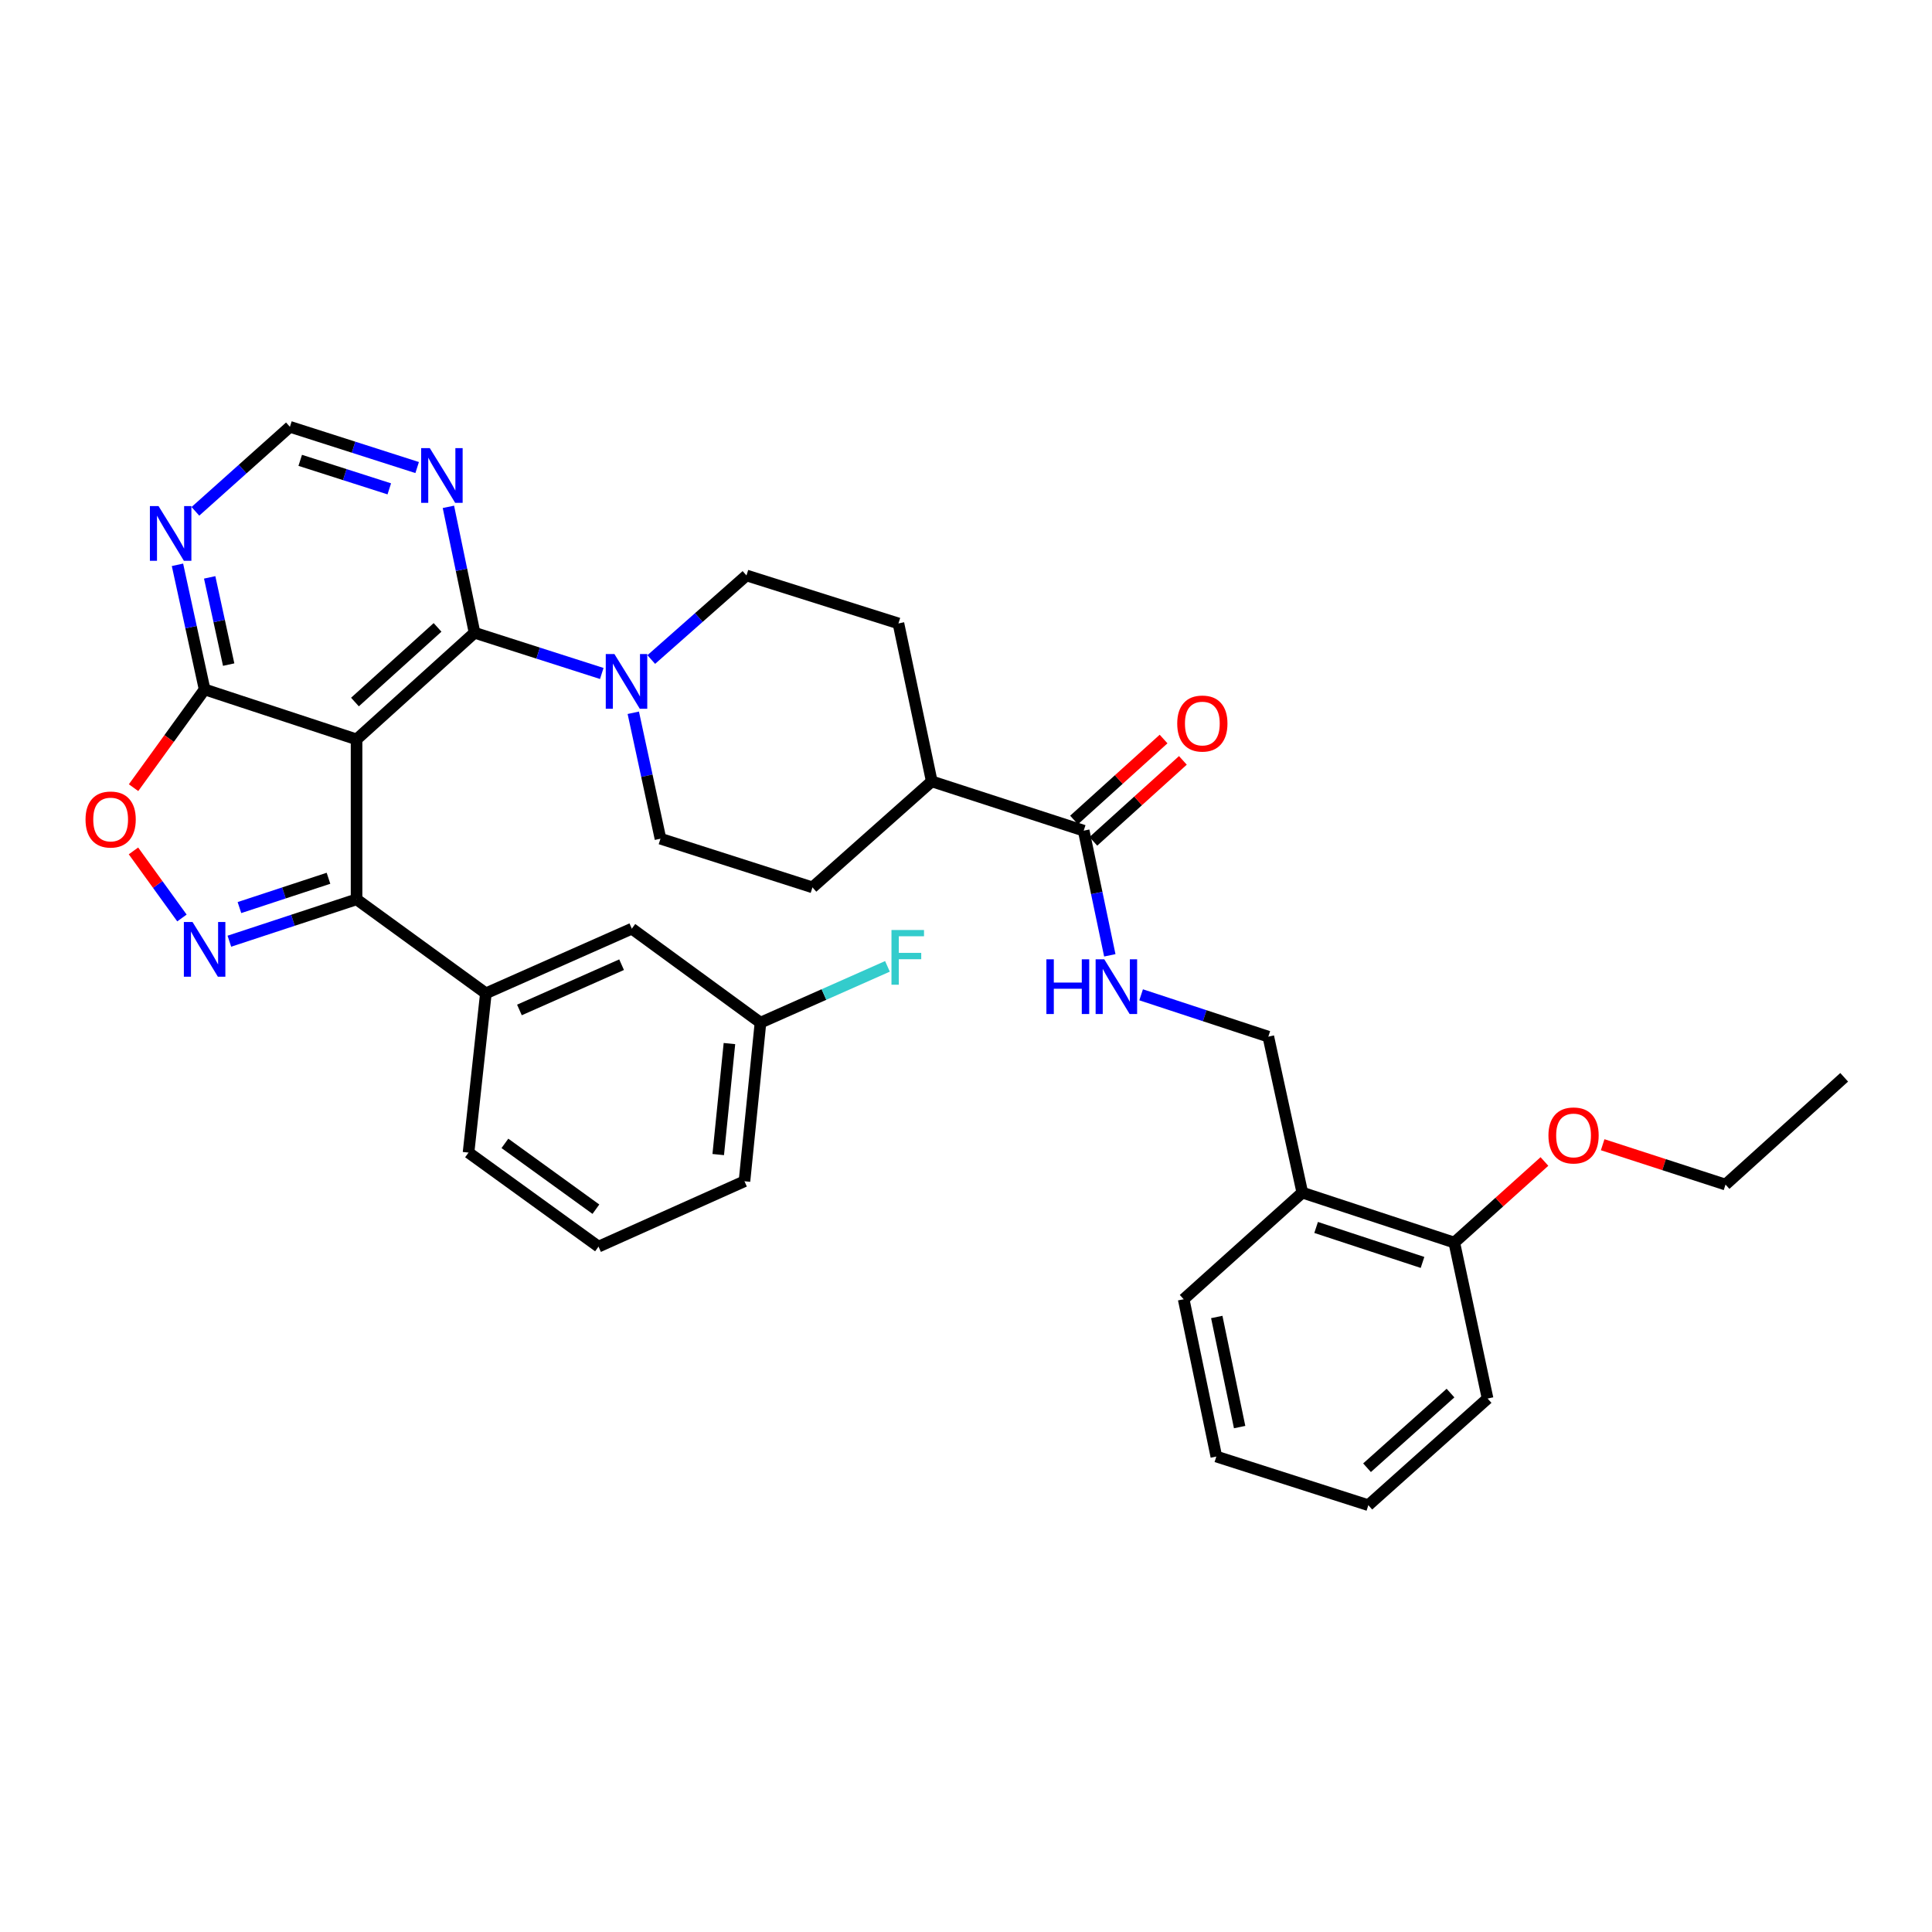 <?xml version='1.0' encoding='iso-8859-1'?>
<svg version='1.1' baseProfile='full'
              xmlns='http://www.w3.org/2000/svg'
                      xmlns:rdkit='http://www.rdkit.org/xml'
                      xmlns:xlink='http://www.w3.org/1999/xlink'
                  xml:space='preserve'
width='1000px' height='1000px' viewBox='0 0 1000 1000'>
<!-- END OF HEADER -->
<rect style='opacity:1.0;fill:#FFFFFF;stroke:none' width='1000' height='1000' x='0' y='0'> </rect>
<path class='bond-1' d='M 184.555,382.708 L 184.555,465.495' style='fill:none;fill-rule:evenodd;stroke:#000000;stroke-width:6px;stroke-linecap:butt;stroke-linejoin:miter;stroke-opacity:1' />
<path class='bond-2' d='M 184.555,382.708 L 245.627,327.514' style='fill:none;fill-rule:evenodd;stroke:#000000;stroke-width:6px;stroke-linecap:butt;stroke-linejoin:miter;stroke-opacity:1' />
<path class='bond-2' d='M 183.724,363.373 L 226.475,324.738' style='fill:none;fill-rule:evenodd;stroke:#000000;stroke-width:6px;stroke-linecap:butt;stroke-linejoin:miter;stroke-opacity:1' />
<path class='bond-3' d='M 184.555,382.708 L 105.908,356.845' style='fill:none;fill-rule:evenodd;stroke:#000000;stroke-width:6px;stroke-linecap:butt;stroke-linejoin:miter;stroke-opacity:1' />
<path class='bond-0' d='M 118.718,487.165 L 151.637,476.33' style='fill:none;fill-rule:evenodd;stroke:#0000FF;stroke-width:6px;stroke-linecap:butt;stroke-linejoin:miter;stroke-opacity:1' />
<path class='bond-0' d='M 151.637,476.33 L 184.555,465.495' style='fill:none;fill-rule:evenodd;stroke:#000000;stroke-width:6px;stroke-linecap:butt;stroke-linejoin:miter;stroke-opacity:1' />
<path class='bond-0' d='M 123.934,469.76 L 146.977,462.175' style='fill:none;fill-rule:evenodd;stroke:#0000FF;stroke-width:6px;stroke-linecap:butt;stroke-linejoin:miter;stroke-opacity:1' />
<path class='bond-0' d='M 146.977,462.175 L 170.021,454.591' style='fill:none;fill-rule:evenodd;stroke:#000000;stroke-width:6px;stroke-linecap:butt;stroke-linejoin:miter;stroke-opacity:1' />
<path class='bond-34' d='M 94.173,475.146 L 81.625,457.787' style='fill:none;fill-rule:evenodd;stroke:#0000FF;stroke-width:6px;stroke-linecap:butt;stroke-linejoin:miter;stroke-opacity:1' />
<path class='bond-34' d='M 81.625,457.787 L 69.078,440.428' style='fill:none;fill-rule:evenodd;stroke:#FF0000;stroke-width:6px;stroke-linecap:butt;stroke-linejoin:miter;stroke-opacity:1' />
<path class='bond-7' d='M 184.555,465.495 L 251.488,514.148' style='fill:none;fill-rule:evenodd;stroke:#000000;stroke-width:6px;stroke-linecap:butt;stroke-linejoin:miter;stroke-opacity:1' />
<path class='bond-4' d='M 245.627,327.514 L 278.552,338.053' style='fill:none;fill-rule:evenodd;stroke:#000000;stroke-width:6px;stroke-linecap:butt;stroke-linejoin:miter;stroke-opacity:1' />
<path class='bond-4' d='M 278.552,338.053 L 311.478,348.591' style='fill:none;fill-rule:evenodd;stroke:#0000FF;stroke-width:6px;stroke-linecap:butt;stroke-linejoin:miter;stroke-opacity:1' />
<path class='bond-6' d='M 245.627,327.514 L 238.86,294.927' style='fill:none;fill-rule:evenodd;stroke:#000000;stroke-width:6px;stroke-linecap:butt;stroke-linejoin:miter;stroke-opacity:1' />
<path class='bond-6' d='M 238.86,294.927 L 232.094,262.34' style='fill:none;fill-rule:evenodd;stroke:#0000FF;stroke-width:6px;stroke-linecap:butt;stroke-linejoin:miter;stroke-opacity:1' />
<path class='bond-5' d='M 105.908,356.845 L 87.518,382.272' style='fill:none;fill-rule:evenodd;stroke:#000000;stroke-width:6px;stroke-linecap:butt;stroke-linejoin:miter;stroke-opacity:1' />
<path class='bond-5' d='M 87.518,382.272 L 69.128,407.698' style='fill:none;fill-rule:evenodd;stroke:#FF0000;stroke-width:6px;stroke-linecap:butt;stroke-linejoin:miter;stroke-opacity:1' />
<path class='bond-8' d='M 105.908,356.845 L 98.883,324.595' style='fill:none;fill-rule:evenodd;stroke:#000000;stroke-width:6px;stroke-linecap:butt;stroke-linejoin:miter;stroke-opacity:1' />
<path class='bond-8' d='M 98.883,324.595 L 91.858,292.346' style='fill:none;fill-rule:evenodd;stroke:#0000FF;stroke-width:6px;stroke-linecap:butt;stroke-linejoin:miter;stroke-opacity:1' />
<path class='bond-8' d='M 118.361,343.999 L 113.443,321.424' style='fill:none;fill-rule:evenodd;stroke:#000000;stroke-width:6px;stroke-linecap:butt;stroke-linejoin:miter;stroke-opacity:1' />
<path class='bond-8' d='M 113.443,321.424 L 108.526,298.849' style='fill:none;fill-rule:evenodd;stroke:#0000FF;stroke-width:6px;stroke-linecap:butt;stroke-linejoin:miter;stroke-opacity:1' />
<path class='bond-14' d='M 327.789,368.932 L 334.823,401.521' style='fill:none;fill-rule:evenodd;stroke:#0000FF;stroke-width:6px;stroke-linecap:butt;stroke-linejoin:miter;stroke-opacity:1' />
<path class='bond-14' d='M 334.823,401.521 L 341.858,434.11' style='fill:none;fill-rule:evenodd;stroke:#000000;stroke-width:6px;stroke-linecap:butt;stroke-linejoin:miter;stroke-opacity:1' />
<path class='bond-15' d='M 337.093,341.375 L 361.733,319.613' style='fill:none;fill-rule:evenodd;stroke:#0000FF;stroke-width:6px;stroke-linecap:butt;stroke-linejoin:miter;stroke-opacity:1' />
<path class='bond-15' d='M 361.733,319.613 L 386.372,297.852' style='fill:none;fill-rule:evenodd;stroke:#000000;stroke-width:6px;stroke-linecap:butt;stroke-linejoin:miter;stroke-opacity:1' />
<path class='bond-35' d='M 215.917,242.002 L 182.987,231.46' style='fill:none;fill-rule:evenodd;stroke:#0000FF;stroke-width:6px;stroke-linecap:butt;stroke-linejoin:miter;stroke-opacity:1' />
<path class='bond-35' d='M 182.987,231.46 L 150.058,220.918' style='fill:none;fill-rule:evenodd;stroke:#000000;stroke-width:6px;stroke-linecap:butt;stroke-linejoin:miter;stroke-opacity:1' />
<path class='bond-35' d='M 201.495,253.032 L 178.444,245.652' style='fill:none;fill-rule:evenodd;stroke:#0000FF;stroke-width:6px;stroke-linecap:butt;stroke-linejoin:miter;stroke-opacity:1' />
<path class='bond-35' d='M 178.444,245.652 L 155.393,238.273' style='fill:none;fill-rule:evenodd;stroke:#000000;stroke-width:6px;stroke-linecap:butt;stroke-linejoin:miter;stroke-opacity:1' />
<path class='bond-17' d='M 251.488,514.148 L 327.031,480.678' style='fill:none;fill-rule:evenodd;stroke:#000000;stroke-width:6px;stroke-linecap:butt;stroke-linejoin:miter;stroke-opacity:1' />
<path class='bond-17' d='M 268.856,522.752 L 321.736,499.322' style='fill:none;fill-rule:evenodd;stroke:#000000;stroke-width:6px;stroke-linecap:butt;stroke-linejoin:miter;stroke-opacity:1' />
<path class='bond-25' d='M 251.488,514.148 L 242.514,596.579' style='fill:none;fill-rule:evenodd;stroke:#000000;stroke-width:6px;stroke-linecap:butt;stroke-linejoin:miter;stroke-opacity:1' />
<path class='bond-11' d='M 101.134,264.665 L 125.596,242.792' style='fill:none;fill-rule:evenodd;stroke:#0000FF;stroke-width:6px;stroke-linecap:butt;stroke-linejoin:miter;stroke-opacity:1' />
<path class='bond-11' d='M 125.596,242.792 L 150.058,220.918' style='fill:none;fill-rule:evenodd;stroke:#000000;stroke-width:6px;stroke-linecap:butt;stroke-linejoin:miter;stroke-opacity:1' />
<path class='bond-9' d='M 560.92,429.954 L 482.273,404.439' style='fill:none;fill-rule:evenodd;stroke:#000000;stroke-width:6px;stroke-linecap:butt;stroke-linejoin:miter;stroke-opacity:1' />
<path class='bond-10' d='M 560.92,429.954 L 567.677,462.214' style='fill:none;fill-rule:evenodd;stroke:#000000;stroke-width:6px;stroke-linecap:butt;stroke-linejoin:miter;stroke-opacity:1' />
<path class='bond-10' d='M 567.677,462.214 L 574.435,494.474' style='fill:none;fill-rule:evenodd;stroke:#0000FF;stroke-width:6px;stroke-linecap:butt;stroke-linejoin:miter;stroke-opacity:1' />
<path class='bond-18' d='M 565.917,435.481 L 589.088,414.528' style='fill:none;fill-rule:evenodd;stroke:#000000;stroke-width:6px;stroke-linecap:butt;stroke-linejoin:miter;stroke-opacity:1' />
<path class='bond-18' d='M 589.088,414.528 L 612.258,393.575' style='fill:none;fill-rule:evenodd;stroke:#FF0000;stroke-width:6px;stroke-linecap:butt;stroke-linejoin:miter;stroke-opacity:1' />
<path class='bond-18' d='M 555.922,424.428 L 579.093,403.475' style='fill:none;fill-rule:evenodd;stroke:#000000;stroke-width:6px;stroke-linecap:butt;stroke-linejoin:miter;stroke-opacity:1' />
<path class='bond-18' d='M 579.093,403.475 L 602.264,382.522' style='fill:none;fill-rule:evenodd;stroke:#FF0000;stroke-width:6px;stroke-linecap:butt;stroke-linejoin:miter;stroke-opacity:1' />
<path class='bond-16' d='M 590.643,514.91 L 623.562,525.738' style='fill:none;fill-rule:evenodd;stroke:#0000FF;stroke-width:6px;stroke-linecap:butt;stroke-linejoin:miter;stroke-opacity:1' />
<path class='bond-16' d='M 623.562,525.738 L 656.48,536.567' style='fill:none;fill-rule:evenodd;stroke:#000000;stroke-width:6px;stroke-linecap:butt;stroke-linejoin:miter;stroke-opacity:1' />
<path class='bond-12' d='M 674.073,617.292 L 656.48,536.567' style='fill:none;fill-rule:evenodd;stroke:#000000;stroke-width:6px;stroke-linecap:butt;stroke-linejoin:miter;stroke-opacity:1' />
<path class='bond-19' d='M 674.073,617.292 L 752.745,643.155' style='fill:none;fill-rule:evenodd;stroke:#000000;stroke-width:6px;stroke-linecap:butt;stroke-linejoin:miter;stroke-opacity:1' />
<path class='bond-19' d='M 681.22,635.328 L 736.29,653.432' style='fill:none;fill-rule:evenodd;stroke:#000000;stroke-width:6px;stroke-linecap:butt;stroke-linejoin:miter;stroke-opacity:1' />
<path class='bond-27' d='M 674.073,617.292 L 612.67,672.486' style='fill:none;fill-rule:evenodd;stroke:#000000;stroke-width:6px;stroke-linecap:butt;stroke-linejoin:miter;stroke-opacity:1' />
<path class='bond-13' d='M 482.273,404.439 L 465.028,322.688' style='fill:none;fill-rule:evenodd;stroke:#000000;stroke-width:6px;stroke-linecap:butt;stroke-linejoin:miter;stroke-opacity:1' />
<path class='bond-36' d='M 482.273,404.439 L 420.53,459.302' style='fill:none;fill-rule:evenodd;stroke:#000000;stroke-width:6px;stroke-linecap:butt;stroke-linejoin:miter;stroke-opacity:1' />
<path class='bond-20' d='M 341.858,434.11 L 420.53,459.302' style='fill:none;fill-rule:evenodd;stroke:#000000;stroke-width:6px;stroke-linecap:butt;stroke-linejoin:miter;stroke-opacity:1' />
<path class='bond-21' d='M 386.372,297.852 L 465.028,322.688' style='fill:none;fill-rule:evenodd;stroke:#000000;stroke-width:6px;stroke-linecap:butt;stroke-linejoin:miter;stroke-opacity:1' />
<path class='bond-22' d='M 327.031,480.678 L 393.625,529.331' style='fill:none;fill-rule:evenodd;stroke:#000000;stroke-width:6px;stroke-linecap:butt;stroke-linejoin:miter;stroke-opacity:1' />
<path class='bond-24' d='M 752.745,643.155 L 776.07,622.17' style='fill:none;fill-rule:evenodd;stroke:#000000;stroke-width:6px;stroke-linecap:butt;stroke-linejoin:miter;stroke-opacity:1' />
<path class='bond-24' d='M 776.07,622.17 L 799.395,601.185' style='fill:none;fill-rule:evenodd;stroke:#FF0000;stroke-width:6px;stroke-linecap:butt;stroke-linejoin:miter;stroke-opacity:1' />
<path class='bond-28' d='M 752.745,643.155 L 769.973,723.88' style='fill:none;fill-rule:evenodd;stroke:#000000;stroke-width:6px;stroke-linecap:butt;stroke-linejoin:miter;stroke-opacity:1' />
<path class='bond-23' d='M 393.625,529.331 L 426.483,514.76' style='fill:none;fill-rule:evenodd;stroke:#000000;stroke-width:6px;stroke-linecap:butt;stroke-linejoin:miter;stroke-opacity:1' />
<path class='bond-23' d='M 426.483,514.76 L 459.342,500.188' style='fill:none;fill-rule:evenodd;stroke:#33CCCC;stroke-width:6px;stroke-linecap:butt;stroke-linejoin:miter;stroke-opacity:1' />
<path class='bond-37' d='M 393.625,529.331 L 385.338,611.414' style='fill:none;fill-rule:evenodd;stroke:#000000;stroke-width:6px;stroke-linecap:butt;stroke-linejoin:miter;stroke-opacity:1' />
<path class='bond-37' d='M 377.555,540.147 L 371.754,597.605' style='fill:none;fill-rule:evenodd;stroke:#000000;stroke-width:6px;stroke-linecap:butt;stroke-linejoin:miter;stroke-opacity:1' />
<path class='bond-30' d='M 829.538,592.509 L 861.332,602.823' style='fill:none;fill-rule:evenodd;stroke:#FF0000;stroke-width:6px;stroke-linecap:butt;stroke-linejoin:miter;stroke-opacity:1' />
<path class='bond-30' d='M 861.332,602.823 L 893.126,613.136' style='fill:none;fill-rule:evenodd;stroke:#000000;stroke-width:6px;stroke-linecap:butt;stroke-linejoin:miter;stroke-opacity:1' />
<path class='bond-26' d='M 242.514,596.579 L 309.795,645.249' style='fill:none;fill-rule:evenodd;stroke:#000000;stroke-width:6px;stroke-linecap:butt;stroke-linejoin:miter;stroke-opacity:1' />
<path class='bond-26' d='M 261.34,591.806 L 308.437,625.875' style='fill:none;fill-rule:evenodd;stroke:#000000;stroke-width:6px;stroke-linecap:butt;stroke-linejoin:miter;stroke-opacity:1' />
<path class='bond-29' d='M 309.795,645.249 L 385.338,611.414' style='fill:none;fill-rule:evenodd;stroke:#000000;stroke-width:6px;stroke-linecap:butt;stroke-linejoin:miter;stroke-opacity:1' />
<path class='bond-32' d='M 612.67,672.486 L 629.575,753.898' style='fill:none;fill-rule:evenodd;stroke:#000000;stroke-width:6px;stroke-linecap:butt;stroke-linejoin:miter;stroke-opacity:1' />
<path class='bond-32' d='M 629.796,681.668 L 641.629,738.657' style='fill:none;fill-rule:evenodd;stroke:#000000;stroke-width:6px;stroke-linecap:butt;stroke-linejoin:miter;stroke-opacity:1' />
<path class='bond-38' d='M 769.973,723.88 L 708.247,779.082' style='fill:none;fill-rule:evenodd;stroke:#000000;stroke-width:6px;stroke-linecap:butt;stroke-linejoin:miter;stroke-opacity:1' />
<path class='bond-38' d='M 750.78,721.053 L 707.572,759.694' style='fill:none;fill-rule:evenodd;stroke:#000000;stroke-width:6px;stroke-linecap:butt;stroke-linejoin:miter;stroke-opacity:1' />
<path class='bond-31' d='M 893.126,613.136 L 954.545,557.611' style='fill:none;fill-rule:evenodd;stroke:#000000;stroke-width:6px;stroke-linecap:butt;stroke-linejoin:miter;stroke-opacity:1' />
<path class='bond-33' d='M 629.575,753.898 L 708.247,779.082' style='fill:none;fill-rule:evenodd;stroke:#000000;stroke-width:6px;stroke-linecap:butt;stroke-linejoin:miter;stroke-opacity:1' />
<path  class='atom-1' d='M 99.648 477.222
L 108.928 492.222
Q 109.848 493.702, 111.328 496.382
Q 112.808 499.062, 112.888 499.222
L 112.888 477.222
L 116.648 477.222
L 116.648 505.542
L 112.768 505.542
L 102.808 489.142
Q 101.648 487.222, 100.408 485.022
Q 99.208 482.822, 98.848 482.142
L 98.848 505.542
L 95.168 505.542
L 95.168 477.222
L 99.648 477.222
' fill='#0000FF'/>
<path  class='atom-5' d='M 318.022 338.529
L 327.302 353.529
Q 328.222 355.009, 329.702 357.689
Q 331.182 360.369, 331.262 360.529
L 331.262 338.529
L 335.022 338.529
L 335.022 366.849
L 331.142 366.849
L 321.182 350.449
Q 320.022 348.529, 318.782 346.329
Q 317.582 344.129, 317.222 343.449
L 317.222 366.849
L 313.542 366.849
L 313.542 338.529
L 318.022 338.529
' fill='#0000FF'/>
<path  class='atom-6' d='M 44.271 424.173
Q 44.271 417.373, 47.631 413.573
Q 50.991 409.773, 57.271 409.773
Q 63.551 409.773, 66.911 413.573
Q 70.271 417.373, 70.271 424.173
Q 70.271 431.053, 66.871 434.973
Q 63.471 438.853, 57.271 438.853
Q 51.031 438.853, 47.631 434.973
Q 44.271 431.093, 44.271 424.173
M 57.271 435.653
Q 61.591 435.653, 63.911 432.773
Q 66.271 429.853, 66.271 424.173
Q 66.271 418.613, 63.911 415.813
Q 61.591 412.973, 57.271 412.973
Q 52.951 412.973, 50.591 415.773
Q 48.271 418.573, 48.271 424.173
Q 48.271 429.893, 50.591 432.773
Q 52.951 435.653, 57.271 435.653
' fill='#FF0000'/>
<path  class='atom-7' d='M 222.462 231.942
L 231.742 246.942
Q 232.662 248.422, 234.142 251.102
Q 235.622 253.782, 235.702 253.942
L 235.702 231.942
L 239.462 231.942
L 239.462 260.262
L 235.582 260.262
L 225.622 243.862
Q 224.462 241.942, 223.222 239.742
Q 222.022 237.542, 221.662 236.862
L 221.662 260.262
L 217.982 260.262
L 217.982 231.942
L 222.462 231.942
' fill='#0000FF'/>
<path  class='atom-9' d='M 82.064 261.96
L 91.344 276.96
Q 92.264 278.44, 93.744 281.12
Q 95.224 283.8, 95.304 283.96
L 95.304 261.96
L 99.064 261.96
L 99.064 290.28
L 95.184 290.28
L 85.224 273.88
Q 84.064 271.96, 82.824 269.76
Q 81.624 267.56, 81.264 266.88
L 81.264 290.28
L 77.584 290.28
L 77.584 261.96
L 82.064 261.96
' fill='#0000FF'/>
<path  class='atom-11' d='M 541.613 496.536
L 545.453 496.536
L 545.453 508.576
L 559.933 508.576
L 559.933 496.536
L 563.773 496.536
L 563.773 524.856
L 559.933 524.856
L 559.933 511.776
L 545.453 511.776
L 545.453 524.856
L 541.613 524.856
L 541.613 496.536
' fill='#0000FF'/>
<path  class='atom-11' d='M 571.573 496.536
L 580.853 511.536
Q 581.773 513.016, 583.253 515.696
Q 584.733 518.376, 584.813 518.536
L 584.813 496.536
L 588.573 496.536
L 588.573 524.856
L 584.693 524.856
L 574.733 508.456
Q 573.573 506.536, 572.333 504.336
Q 571.133 502.136, 570.773 501.456
L 570.773 524.856
L 567.093 524.856
L 567.093 496.536
L 571.573 496.536
' fill='#0000FF'/>
<path  class='atom-19' d='M 609.331 374.501
Q 609.331 367.701, 612.691 363.901
Q 616.051 360.101, 622.331 360.101
Q 628.611 360.101, 631.971 363.901
Q 635.331 367.701, 635.331 374.501
Q 635.331 381.381, 631.931 385.301
Q 628.531 389.181, 622.331 389.181
Q 616.091 389.181, 612.691 385.301
Q 609.331 381.421, 609.331 374.501
M 622.331 385.981
Q 626.651 385.981, 628.971 383.101
Q 631.331 380.181, 631.331 374.501
Q 631.331 368.941, 628.971 366.141
Q 626.651 363.301, 622.331 363.301
Q 618.011 363.301, 615.651 366.101
Q 613.331 368.901, 613.331 374.501
Q 613.331 380.221, 615.651 383.101
Q 618.011 385.981, 622.331 385.981
' fill='#FF0000'/>
<path  class='atom-24' d='M 461.426 481.37
L 478.266 481.37
L 478.266 484.61
L 465.226 484.61
L 465.226 493.21
L 476.826 493.21
L 476.826 496.49
L 465.226 496.49
L 465.226 509.69
L 461.426 509.69
L 461.426 481.37
' fill='#33CCCC'/>
<path  class='atom-25' d='M 801.47 587.701
Q 801.47 580.901, 804.83 577.101
Q 808.19 573.301, 814.47 573.301
Q 820.75 573.301, 824.11 577.101
Q 827.47 580.901, 827.47 587.701
Q 827.47 594.581, 824.07 598.501
Q 820.67 602.381, 814.47 602.381
Q 808.23 602.381, 804.83 598.501
Q 801.47 594.621, 801.47 587.701
M 814.47 599.181
Q 818.79 599.181, 821.11 596.301
Q 823.47 593.381, 823.47 587.701
Q 823.47 582.141, 821.11 579.341
Q 818.79 576.501, 814.47 576.501
Q 810.15 576.501, 807.79 579.301
Q 805.47 582.101, 805.47 587.701
Q 805.47 593.421, 807.79 596.301
Q 810.15 599.181, 814.47 599.181
' fill='#FF0000'/>
</svg>
